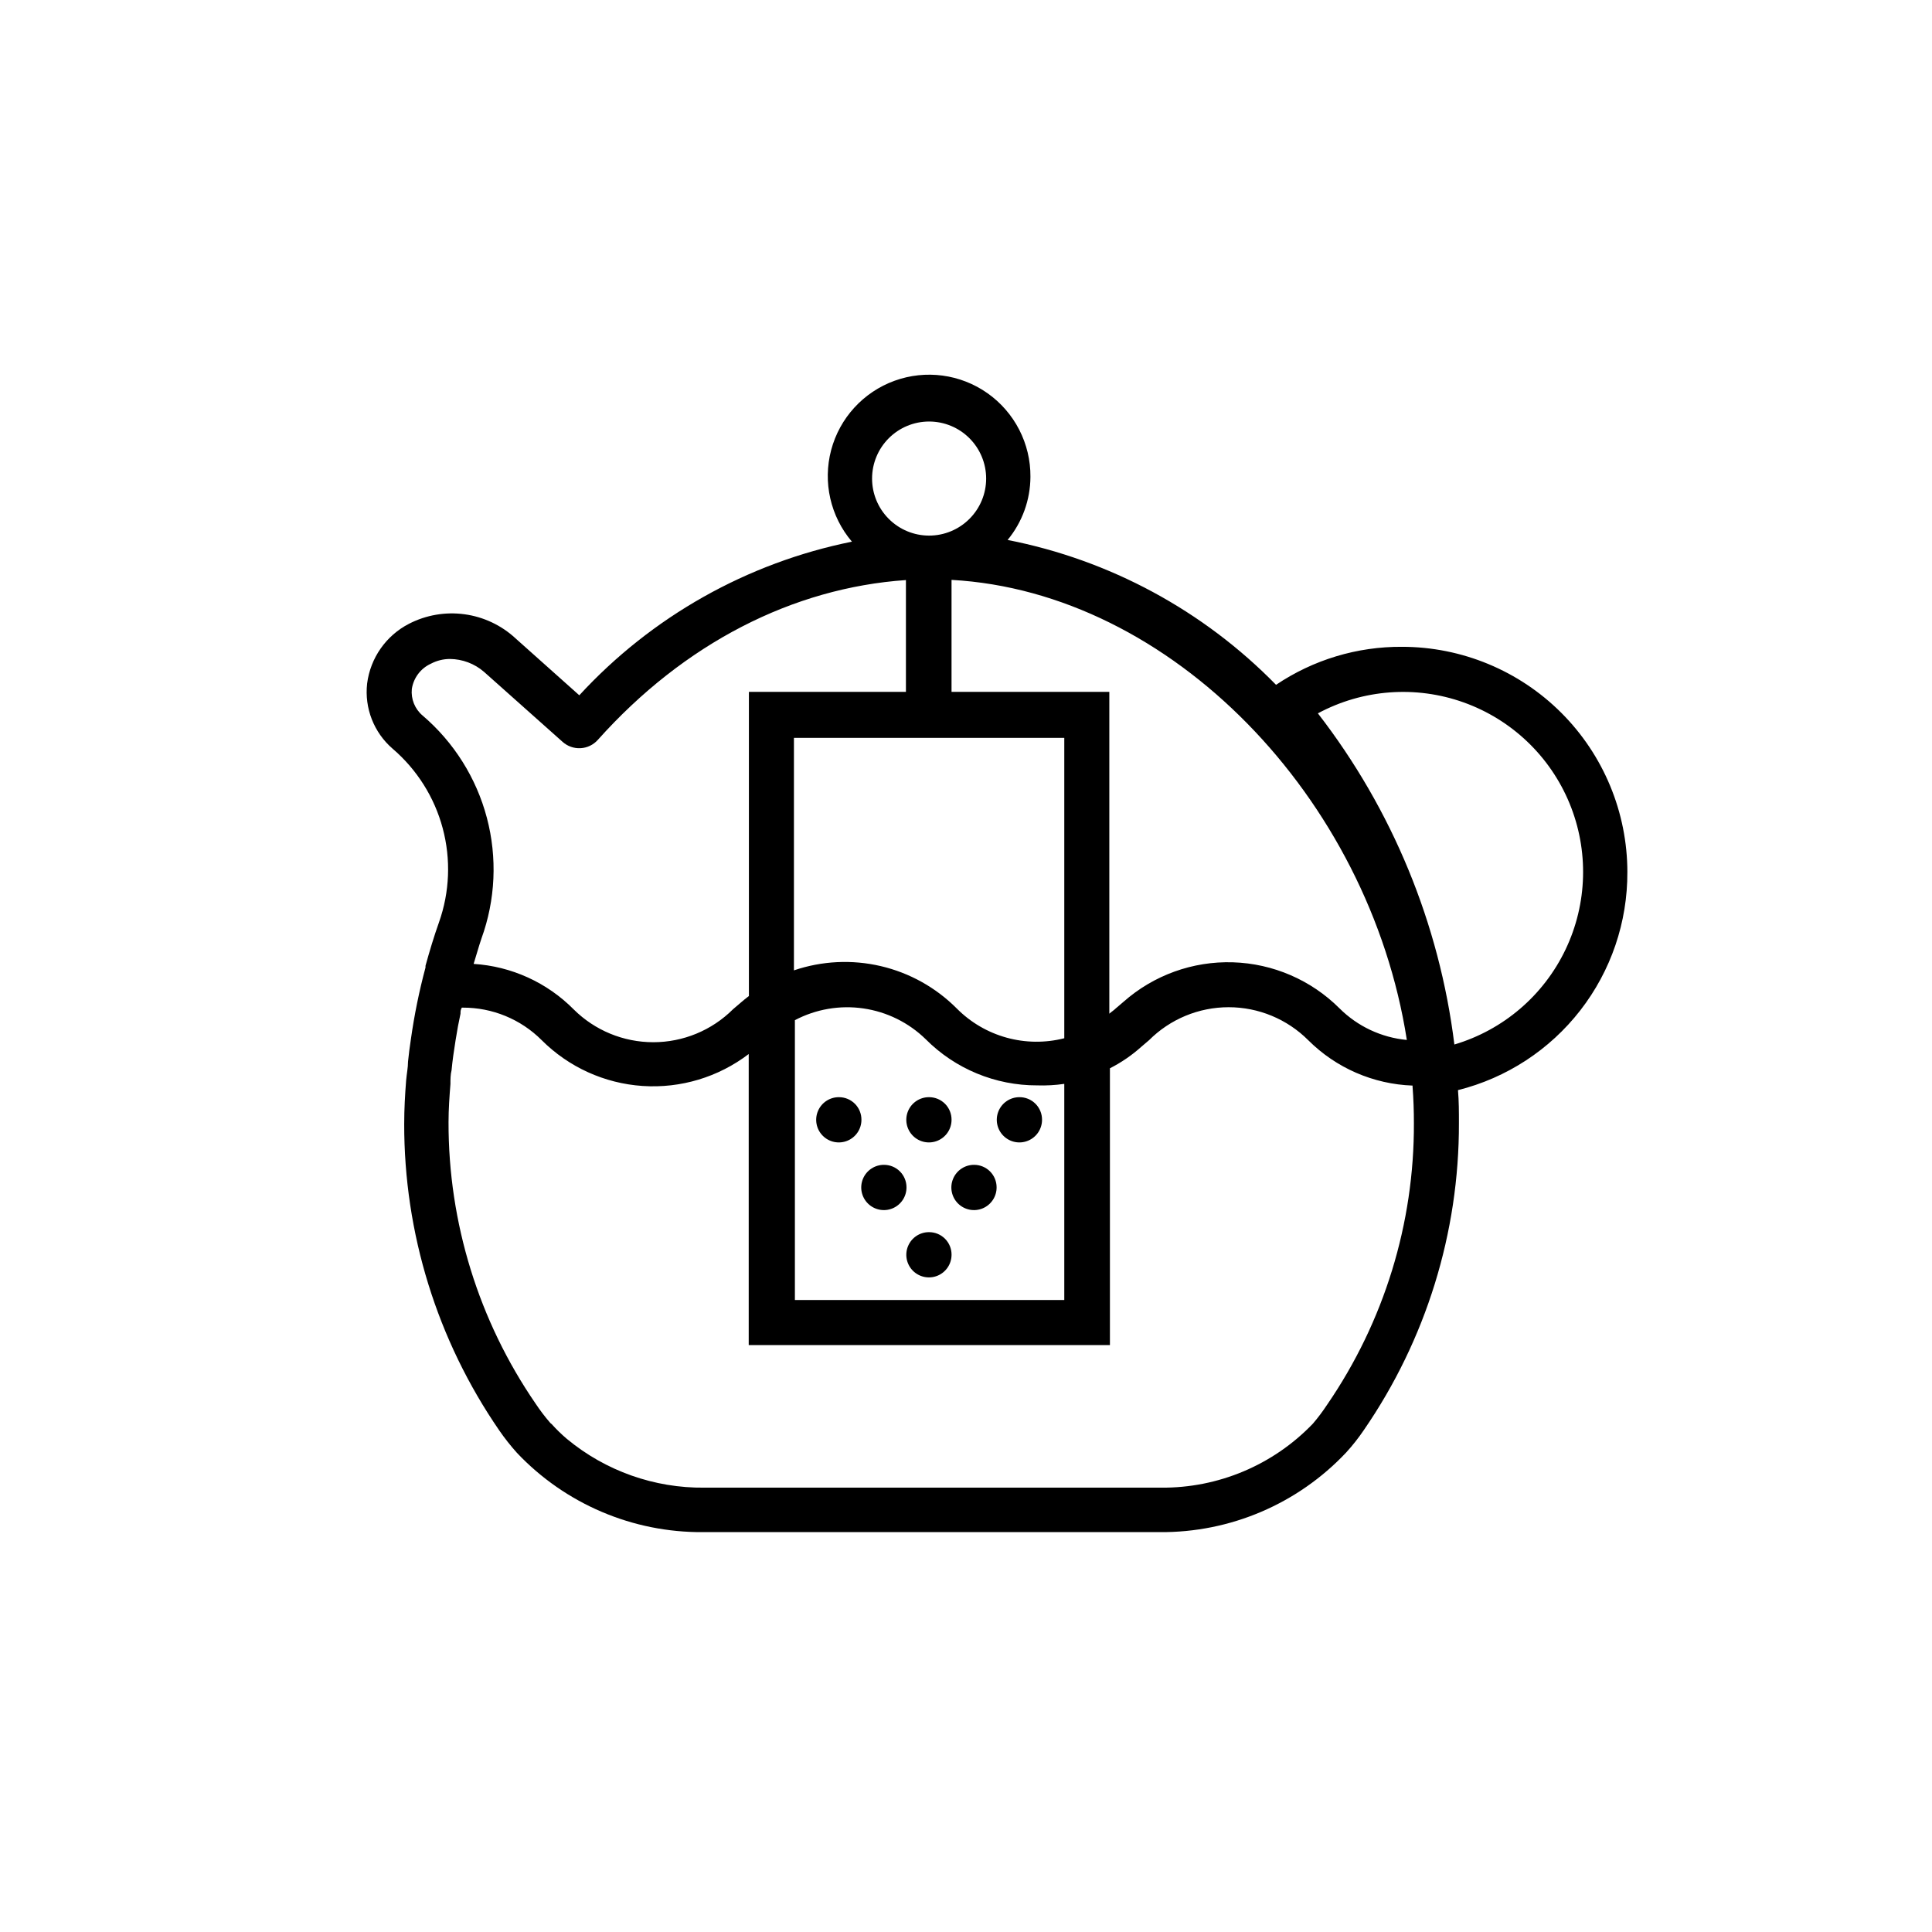 <?xml version="1.0" encoding="UTF-8"?>
<!-- Uploaded to: SVG Repo, www.svgrepo.com, Generator: SVG Repo Mixer Tools -->
<svg fill="#000000" width="800px" height="800px" version="1.1" viewBox="144 144 512 512" xmlns="http://www.w3.org/2000/svg">
 <g>
  <path d="m575.27 375.11c-0.012-15.828-6.309-31.008-17.5-42.199-11.195-11.195-26.371-17.488-42.199-17.5-11.898-0.082-23.539 3.43-33.406 10.074-19.273-19.707-44.082-33.098-71.137-38.391 3.887-4.711 6.023-10.621 6.047-16.727 0.07-8.793-4.172-17.066-11.355-22.145-7.18-5.078-16.395-6.312-24.664-3.312-8.266 3.004-14.539 9.863-16.793 18.367-2.25 8.504-0.195 17.57 5.504 24.27-27.773 5.609-53.059 19.859-72.246 40.711l-16.93-15.113v-0.004c-3.742-3.453-8.453-5.672-13.5-6.356-5.047-0.688-10.184 0.195-14.711 2.527-6.074 3.129-10.219 9.043-11.086 15.82-0.742 6.523 1.785 12.992 6.754 17.281 6.453 5.527 11.086 12.879 13.277 21.09 2.195 8.211 1.852 16.895-0.984 24.906-1.359 3.828-2.519 7.707-3.578 11.539v0.453c-1.68 6.262-2.973 12.621-3.879 19.043-0.301 1.98-0.555 3.945-0.754 5.894 0 1.613-0.352 3.223-0.504 5.039-0.301 3.828-0.504 7.609-0.504 11.336h-0.004c-0.07 29.051 8.719 57.434 25.191 81.363 1.434 2.082 3 4.066 4.688 5.945 12.824 13.555 30.711 21.164 49.371 21.008h120.91c18.715 0.172 36.648-7.481 49.477-21.109 1.699-1.867 3.266-3.852 4.684-5.945 16.473-23.93 25.262-52.312 25.191-81.363 0-2.922 0-5.793-0.25-8.715h-0.004c12.871-3.223 24.285-10.668 32.422-21.145 8.137-10.477 12.527-23.379 12.469-36.645zm-58.441 44.488c-6.734-0.633-13.043-3.59-17.836-8.363-7.523-7.519-17.633-11.887-28.266-12.215-10.633-0.328-20.992 3.41-28.965 10.449l-2.066 1.762c-0.504 0.504-1.16 0.906-1.715 1.41v-85.293h-41.816v-29.672c58.191 3.223 110.64 57.684 120.66 121.92zm-119.3-8.363c-5.527-5.543-12.5-9.426-20.121-11.207-7.625-1.781-15.594-1.391-23.008 1.129v-61.613h71.645v79.602c-10.238 2.606-21.086-0.402-28.516-7.91zm28.516 20.152v57.133h-71.391v-74.164c5.566-2.93 11.922-4.019 18.148-3.113 6.231 0.902 12.008 3.758 16.512 8.152 7.828 7.871 18.477 12.281 29.574 12.242 2.394 0.078 4.785-0.055 7.156-0.402zm-35.824-175.68c4.012 0 7.856 1.594 10.688 4.426 2.836 2.836 4.43 6.68 4.43 10.688 0 4.012-1.594 7.856-4.43 10.688-2.832 2.836-6.676 4.43-10.688 4.43-4.008 0-7.852-1.594-10.684-4.43-2.836-2.832-4.43-6.676-4.43-10.688 0-4.008 1.594-7.852 4.43-10.688 2.832-2.832 6.676-4.426 10.684-4.426zm-134.26 77.891c-2.031-1.734-3.082-4.348-2.824-7.004 0.445-2.941 2.336-5.461 5.039-6.699 1.555-0.82 3.281-1.254 5.039-1.262 3.332 0.027 6.551 1.242 9.066 3.426l20.809 18.539c1.305 1.172 3.016 1.773 4.766 1.68 1.746-0.094 3.387-0.879 4.555-2.184 22.922-25.645 51.742-40.305 81.668-42.371v29.625h-41.613v80.609c-0.754 0.555-1.461 1.16-2.168 1.762l-2.066 1.762v0.004c-5.606 5.582-13.195 8.715-21.109 8.715-7.91 0-15.5-3.133-21.109-8.715-7.062-7.121-16.488-11.406-26.5-12.039 0.707-2.215 1.309-4.484 2.066-6.699v-0.004c3.731-10.273 4.238-21.445 1.445-32.016-2.793-10.57-8.746-20.035-17.062-27.129zm239.76 182.63c-1.152 1.758-2.414 3.441-3.777 5.039-10.52 10.977-25.105 17.121-40.305 16.977h-120.91c-13.328 0.156-26.273-4.434-36.527-12.945-1.43-1.219-2.777-2.531-4.031-3.93-0.156-0.09-0.293-0.211-0.402-0.355-1.383-1.594-2.66-3.277-3.828-5.035-15.082-21.957-23.129-47.98-23.074-74.617 0-3.426 0.25-6.852 0.504-10.078 0-1.211 0-2.469 0.301-3.68 0.25-2.672 0.605-5.039 1.059-7.91 0.453-2.871 0.805-4.684 1.309-7.055 0-0.555 0-1.059 0.352-1.613h0.25l0.004 0.008c7.84-0.031 15.367 3.07 20.906 8.617 7.152 7.148 16.652 11.465 26.742 12.141 10.09 0.676 20.082-2.332 28.125-8.465v77.133h95.723v-73.355c3.008-1.523 5.801-3.438 8.312-5.691l2.066-1.762c5.594-5.59 13.176-8.73 21.086-8.73 7.906 0 15.488 3.141 21.082 8.73 7.367 7.363 17.25 11.664 27.66 12.039v0.301c0.25 3.273 0.352 6.5 0.352 9.621v0.004c0.105 26.629-7.91 52.656-22.973 74.613zm33.703-95.422c-3.957-31.973-16.449-62.289-36.172-87.762 11.891-6.387 25.934-7.438 38.641-2.894 12.711 4.547 22.902 14.266 28.047 26.746 5.141 12.477 4.758 26.555-1.055 38.734-5.816 12.184-16.52 21.328-29.461 25.176z"/>
  <path d="m396.17 476.58c-0.02 2.426-1.496 4.598-3.746 5.508-2.246 0.906-4.82 0.375-6.523-1.355-1.699-1.73-2.191-4.312-1.242-6.543 0.945-2.234 3.144-3.676 5.566-3.656 1.586 0 3.106 0.633 4.223 1.758 1.117 1.129 1.738 2.652 1.723 4.238z"/>
  <path d="m420.15 440.76c0 2.418-1.457 4.602-3.691 5.531-2.234 0.934-4.809 0.43-6.527-1.277-1.719-1.703-2.242-4.273-1.332-6.516 0.914-2.242 3.082-3.715 5.504-3.734 1.602-0.027 3.148 0.594 4.285 1.723 1.141 1.129 1.773 2.668 1.762 4.273z"/>
  <path d="m372.29 440.76c0 2.43-1.465 4.617-3.711 5.543-2.25 0.926-4.832 0.402-6.543-1.324-1.711-1.723-2.211-4.312-1.266-6.551 0.945-2.238 3.144-3.684 5.574-3.664 1.586 0 3.106 0.633 4.223 1.758 1.117 1.125 1.734 2.652 1.723 4.238z"/>
  <path d="m396.17 440.76c0 2.43-1.465 4.617-3.711 5.543-2.246 0.926-4.828 0.402-6.539-1.324-1.711-1.723-2.211-4.312-1.27-6.551 0.945-2.238 3.148-3.684 5.574-3.664 1.586 0 3.106 0.633 4.223 1.758 1.117 1.125 1.738 2.652 1.723 4.238z"/>
  <path d="m408.11 458.64c0.02 2.434-1.434 4.641-3.676 5.582-2.246 0.941-4.836 0.43-6.559-1.293-1.723-1.719-2.231-4.309-1.289-6.555 0.941-2.246 3.144-3.699 5.578-3.68 1.578 0 3.09 0.629 4.203 1.742 1.117 1.117 1.742 2.629 1.742 4.203z"/>
  <path d="m384.23 458.64c0.02 2.434-1.434 4.641-3.68 5.582-2.242 0.941-4.836 0.43-6.555-1.293-1.723-1.719-2.231-4.309-1.293-6.555 0.941-2.246 3.148-3.699 5.582-3.68 1.574 0 3.09 0.629 4.203 1.742 1.113 1.117 1.742 2.629 1.742 4.203z"/>
 </g>
</svg>